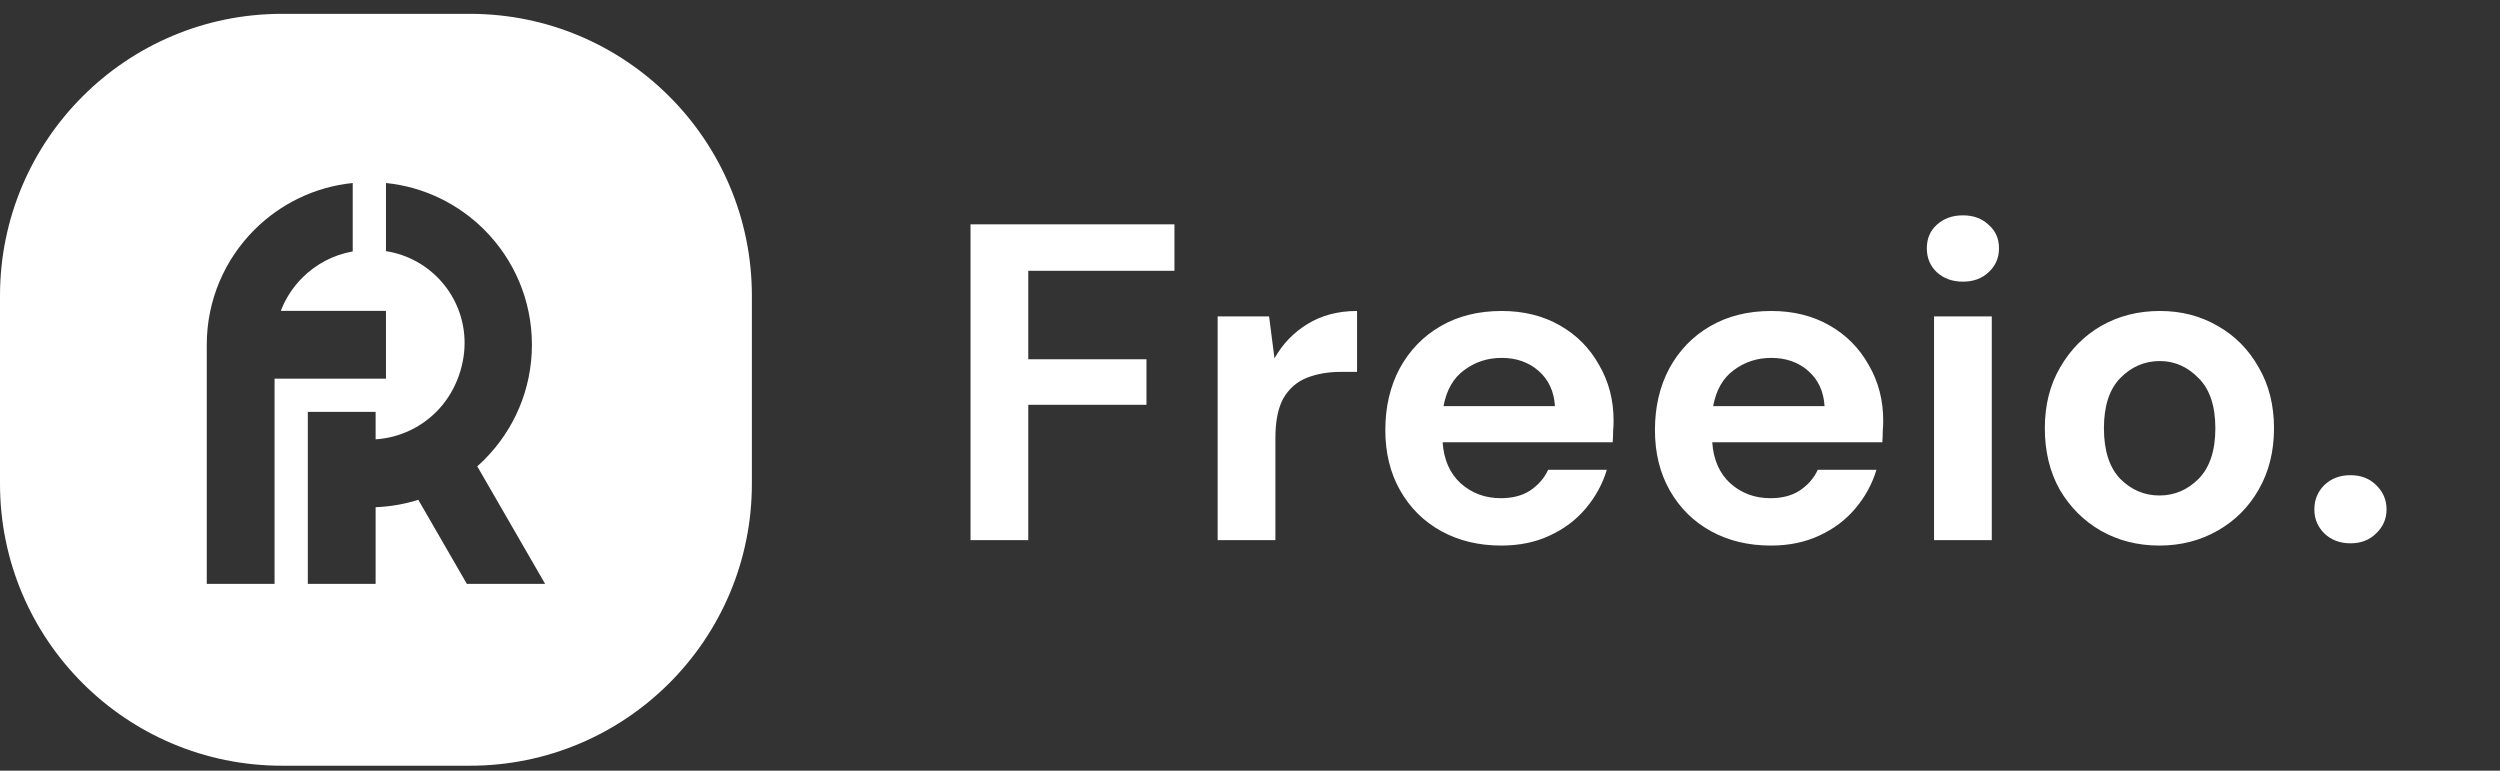 <svg width="133" height="41" viewBox="0 0 133 41" fill="none" xmlns="http://www.w3.org/2000/svg">
<rect x="0" y="0" width="133" height="41" fill="#333333" stroke="none"/>
<path fill-rule="evenodd" clip-rule="evenodd" d="M0 15.736C0 7.452 6.716 0.736 15 0.736H25C33.284 0.736 40 7.452 40 15.736V25.736C40 34.021 33.284 40.736 25 40.736H15C6.716 40.736 0 34.021 0 25.736V15.736ZM18.765 13.376C17.727 13.559 16.798 14.06 16.084 14.775C15.588 15.271 15.194 15.87 14.939 16.537H20.534V20.144H14.939H14.607V25.367V31.061H11V18.341C11 15.953 11.969 13.79 13.534 12.225C14.903 10.856 16.73 9.943 18.765 9.736V13.376ZM20.534 9.736V13.361C22.902 13.726 24.716 15.773 24.716 18.243C24.716 19.586 24.165 20.956 23.215 21.906C22.376 22.745 21.242 23.29 19.983 23.372V21.913H16.376V22.175V26.348V31.061H19.983V26.983C20.821 26.951 21.629 26.8 22.39 26.546C22.345 26.561 22.3 26.576 22.254 26.59L24.836 31.061H29L25.391 24.809C25.358 24.837 25.326 24.865 25.294 24.893C25.456 24.753 25.613 24.608 25.765 24.456C27.33 22.891 28.298 20.728 28.298 18.341C28.298 15.953 27.33 13.79 25.765 12.225C24.395 10.856 22.569 9.943 20.534 9.736ZM25.263 24.92C25.273 24.911 25.283 24.902 25.294 24.893C25.283 24.902 25.273 24.911 25.263 24.92Z" fill="white"/>
<path d="M51.632 28.736V11.936H62.48V14.408H54.704V19.112H60.992V21.536H54.704V28.736H51.632ZM64.779 28.736V16.832H67.515L67.803 19.064C68.235 18.296 68.819 17.688 69.555 17.24C70.307 16.776 71.187 16.544 72.195 16.544V19.784H71.331C70.659 19.784 70.059 19.888 69.531 20.096C69.003 20.304 68.587 20.664 68.283 21.176C67.995 21.688 67.851 22.4 67.851 23.312V28.736H64.779ZM79.867 29.024C78.667 29.024 77.603 28.768 76.675 28.256C75.747 27.744 75.019 27.024 74.491 26.096C73.963 25.168 73.699 24.096 73.699 22.88C73.699 21.648 73.955 20.552 74.467 19.592C74.995 18.632 75.715 17.888 76.627 17.36C77.555 16.816 78.643 16.544 79.891 16.544C81.059 16.544 82.091 16.8 82.987 17.312C83.883 17.824 84.579 18.528 85.075 19.424C85.587 20.304 85.843 21.288 85.843 22.376C85.843 22.552 85.835 22.736 85.819 22.928C85.819 23.12 85.811 23.32 85.795 23.528H76.747C76.811 24.456 77.131 25.184 77.707 25.712C78.299 26.24 79.011 26.504 79.843 26.504C80.467 26.504 80.987 26.368 81.403 26.096C81.835 25.808 82.155 25.44 82.363 24.992H85.483C85.259 25.744 84.883 26.432 84.355 27.056C83.843 27.664 83.203 28.144 82.435 28.496C81.683 28.848 80.827 29.024 79.867 29.024ZM79.891 19.04C79.139 19.04 78.475 19.256 77.899 19.688C77.323 20.104 76.955 20.744 76.795 21.608H82.723C82.675 20.824 82.387 20.2 81.859 19.736C81.331 19.272 80.675 19.04 79.891 19.04ZM94.211 29.024C93.011 29.024 91.947 28.768 91.019 28.256C90.091 27.744 89.363 27.024 88.835 26.096C88.307 25.168 88.043 24.096 88.043 22.88C88.043 21.648 88.299 20.552 88.811 19.592C89.339 18.632 90.059 17.888 90.971 17.36C91.899 16.816 92.987 16.544 94.235 16.544C95.403 16.544 96.435 16.8 97.331 17.312C98.227 17.824 98.923 18.528 99.419 19.424C99.931 20.304 100.187 21.288 100.187 22.376C100.187 22.552 100.179 22.736 100.163 22.928C100.163 23.12 100.155 23.32 100.139 23.528H91.091C91.155 24.456 91.475 25.184 92.051 25.712C92.643 26.24 93.355 26.504 94.187 26.504C94.811 26.504 95.331 26.368 95.747 26.096C96.179 25.808 96.499 25.44 96.707 24.992H99.827C99.603 25.744 99.227 26.432 98.699 27.056C98.187 27.664 97.547 28.144 96.779 28.496C96.027 28.848 95.171 29.024 94.211 29.024ZM94.235 19.04C93.483 19.04 92.819 19.256 92.243 19.688C91.667 20.104 91.299 20.744 91.139 21.608H97.067C97.019 20.824 96.731 20.2 96.203 19.736C95.675 19.272 95.019 19.04 94.235 19.04ZM104.427 14.984C103.867 14.984 103.403 14.816 103.035 14.48C102.683 14.144 102.507 13.72 102.507 13.208C102.507 12.696 102.683 12.28 103.035 11.96C103.403 11.624 103.867 11.456 104.427 11.456C104.987 11.456 105.443 11.624 105.795 11.96C106.163 12.28 106.347 12.696 106.347 13.208C106.347 13.72 106.163 14.144 105.795 14.48C105.443 14.816 104.987 14.984 104.427 14.984ZM102.891 28.736V16.832H105.963V28.736H102.891ZM114.881 29.024C113.729 29.024 112.689 28.76 111.761 28.232C110.849 27.704 110.121 26.976 109.577 26.048C109.049 25.104 108.785 24.016 108.785 22.784C108.785 21.552 109.057 20.472 109.601 19.544C110.145 18.6 110.873 17.864 111.785 17.336C112.713 16.808 113.753 16.544 114.905 16.544C116.041 16.544 117.065 16.808 117.977 17.336C118.905 17.864 119.633 18.6 120.161 19.544C120.705 20.472 120.977 21.552 120.977 22.784C120.977 24.016 120.705 25.104 120.161 26.048C119.633 26.976 118.905 27.704 117.977 28.232C117.049 28.76 116.017 29.024 114.881 29.024ZM114.881 26.36C115.681 26.36 116.377 26.064 116.969 25.472C117.561 24.864 117.857 23.968 117.857 22.784C117.857 21.6 117.561 20.712 116.969 20.12C116.377 19.512 115.689 19.208 114.905 19.208C114.089 19.208 113.385 19.512 112.793 20.12C112.217 20.712 111.929 21.6 111.929 22.784C111.929 23.968 112.217 24.864 112.793 25.472C113.385 26.064 114.081 26.36 114.881 26.36ZM125.044 28.904C124.484 28.904 124.02 28.728 123.652 28.376C123.3 28.024 123.124 27.6 123.124 27.104C123.124 26.592 123.3 26.16 123.652 25.808C124.02 25.456 124.484 25.28 125.044 25.28C125.604 25.28 126.06 25.456 126.412 25.808C126.78 26.16 126.964 26.592 126.964 27.104C126.964 27.6 126.78 28.024 126.412 28.376C126.06 28.728 125.604 28.904 125.044 28.904Z" fill="white"/>
</svg>

